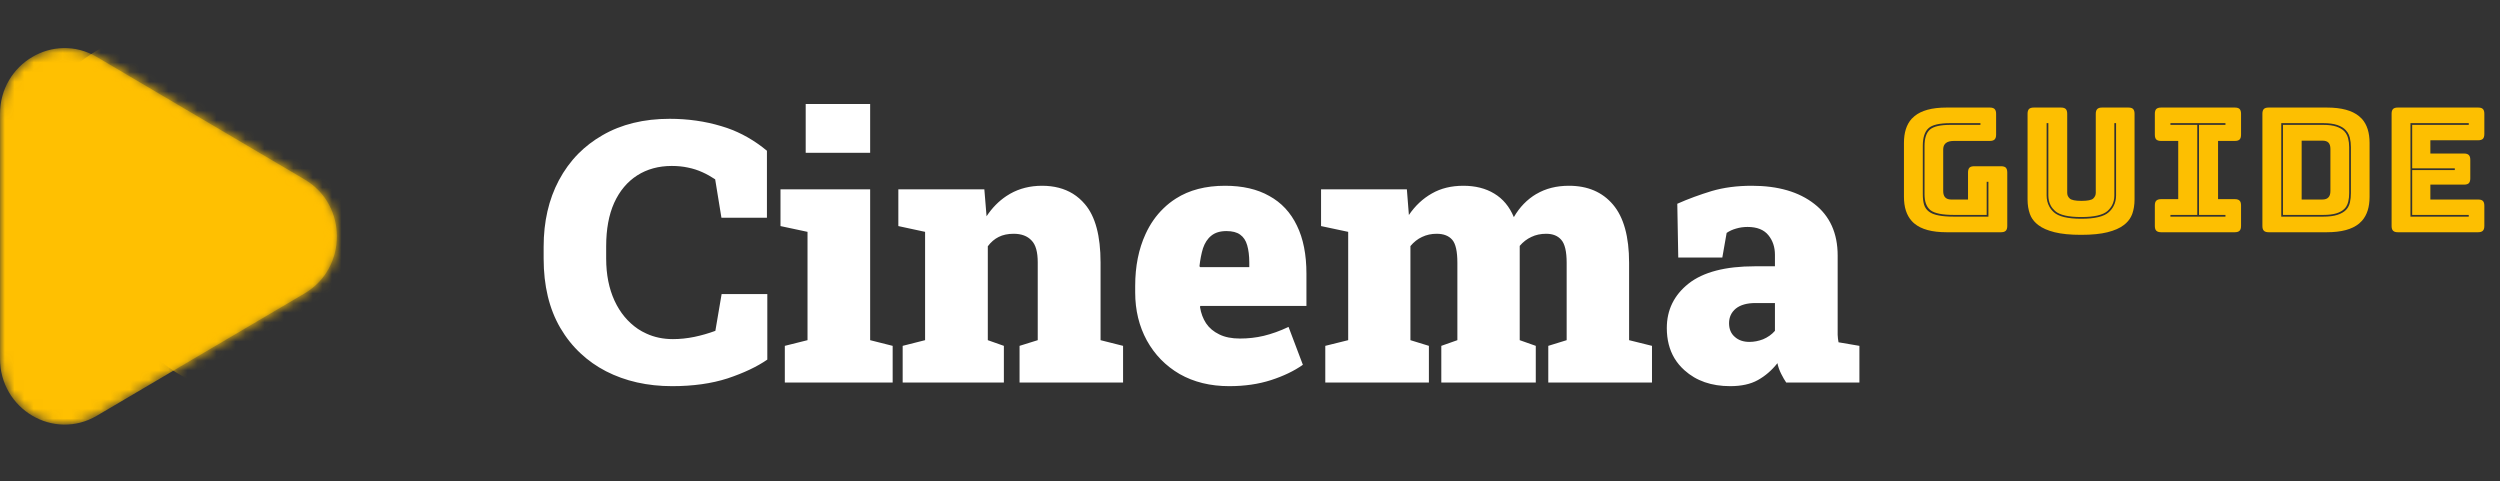 <svg width="259.868" height="50" viewBox="0 0 259.868 50" fill="none" xmlns="http://www.w3.org/2000/svg" xmlns:xlink="http://www.w3.org/1999/xlink">
	<rect x="0" y="0" width="259.868" height="50" fill="#333333" stroke="none"/>
	<desc>
			Created with Pixso.
	</desc>
	<defs>
		<filter id="filter_90_17383_dd" x="-550.132" y="-4169" width="0" height="0" filterUnits="userSpaceOnUse" color-interpolation-filters="sRGB">
			<feFlood flood-opacity="0" result="BackgroundImageFix"/>
			<feBlend mode="normal" in="SourceGraphic" in2="BackgroundImageFix" result="shape"/>
			<feGaussianBlur stdDeviation="4" result="effect_layerBlur_1"/>
		</filter>
	</defs>
	<mask id="mask90_17386" mask-type="alpha" maskUnits="userSpaceOnUse" x="0" y="5" width="35.023" height="39.143">
		<path id="_12.Play" d="M0 11.85C0 6.58 5.59 3.29 10.06 5.92L31.66 18.65C36.14 21.28 36.14 27.87 31.66 30.5L10.06 43.22C5.59 45.84 0 42.55 0 37.28L0 11.85Z" fill="#FFC001" fill-opacity="1" fill-rule="nonzero"/>
	</mask>
	<g mask="url(#mask90_17386)">
		<path id="_12.Play" d="M0 11.85C0 6.58 5.59 3.29 10.06 5.92L31.66 18.65C36.14 21.28 36.14 27.87 31.66 30.5L10.06 43.22C5.59 45.84 0 42.55 0 37.28L0 11.85Z" fill="#FFC001" fill-opacity="1" fill-rule="nonzero"/>
	</g>
	<g mask="url(#mask90_17386)">
		<path id="Vector" d="M40.31 19.31C41.34 25.11 46.83 31.27 42.88 36.11C38.83 41.06 29.96 41.73 22.96 40.54C16.91 39.5 13.8 34.39 9.74 30.46C6.14 26.97 1.39 23.92 1.05 19.31C0.7 14.5 3.84 9.99 8 6.69C12.04 3.48 17.42 1.87 22.96 1.91C28.46 1.94 34.16 3.33 37.7 6.88C41.04 10.22 39.55 14.98 40.31 19.31Z" fill="#FFC001" fill-opacity="1" fill-rule="evenodd"/>
	</g>
	<path id="Cinema" d="M83.75 10.81L83.75 15.88L90.45 15.88L90.45 10.81L83.75 10.81ZM62.99 38.59Q66.01 40.14 69.87 40.14C72.05 40.14 73.97 39.87 75.64 39.33Q78.15 38.49 79.76 37.38L79.76 30.57L75.01 30.57L74.36 34.39C73.66 34.65 72.93 34.86 72.17 35.02Q71.04 35.25 69.95 35.25Q68.43 35.25 67.18 34.67Q66.73 34.47 66.31 34.19C65.27 33.48 64.46 32.51 63.88 31.26C63.3 30 63.01 28.54 63.01 26.88L63.01 25.6Q63.01 22.94 63.84 21.09C64.41 19.84 65.21 18.89 66.24 18.23C67.26 17.58 68.46 17.25 69.83 17.25Q70.74 17.25 71.52 17.42C72.06 17.53 72.55 17.69 73.01 17.9C73.48 18.11 73.92 18.36 74.34 18.64L74.99 22.63L79.72 22.63L79.72 15.67Q77.79 14.07 75.57 13.3Q75.27 13.2 74.97 13.11C73.28 12.6 71.49 12.35 69.61 12.35Q65.57 12.35 62.62 14.06Q61.21 14.87 60.11 15.98Q58.92 17.19 58.09 18.75Q56.51 21.74 56.51 25.64L56.51 26.88Q56.51 31.11 58.24 34.08Q59.13 35.6 60.36 36.74Q61.52 37.83 62.99 38.59ZM93.83 35.95L93.83 39.76L104.35 39.76L104.35 35.95L102.68 35.36L102.68 25.6C103 25.17 103.38 24.84 103.81 24.63Q104.46 24.3 105.37 24.3C106.17 24.3 106.79 24.53 107.22 24.99C107.66 25.43 107.87 26.19 107.87 27.27L107.87 35.36L105.98 35.95L105.98 39.76L116.74 39.76L116.74 35.95L114.4 35.36L114.4 27.29C114.4 24.52 113.86 22.49 112.77 21.22Q112.22 20.57 111.53 20.14Q110.18 19.31 108.32 19.31C107.08 19.31 105.97 19.59 105 20.14Q104.8 20.26 104.61 20.38Q103.41 21.18 102.55 22.48L102.32 19.68L93.38 19.68L93.38 23.5L96.16 24.1L96.16 35.36L93.83 35.95ZM122.62 38.88C124.1 39.72 125.81 40.14 127.78 40.14C129.38 40.14 130.82 39.93 132.12 39.51C133.42 39.09 134.52 38.56 135.43 37.92L133.94 33.98C133.04 34.41 132.18 34.71 131.36 34.91C130.56 35.1 129.74 35.19 128.89 35.19C128.04 35.19 127.32 35.05 126.74 34.76C126.16 34.48 125.7 34.1 125.37 33.61C125.05 33.12 124.84 32.56 124.74 31.93L124.76 31.8L135.8 31.8L135.8 28.44C135.8 26.46 135.47 24.79 134.81 23.45C134.16 22.09 133.2 21.06 131.94 20.37C130.69 19.66 129.15 19.31 127.34 19.31C125.32 19.31 123.62 19.75 122.23 20.64Q121.52 21.09 120.93 21.67Q119.79 22.77 119.08 24.32C118.36 25.88 118 27.68 118 29.72L118 30.4C118 32.26 118.41 33.92 119.21 35.39C120.03 36.87 121.16 38.03 122.62 38.88ZM137.76 35.95L137.76 39.76L148.53 39.76L148.53 35.95L146.61 35.36L146.61 25.58C146.96 25.16 147.36 24.84 147.82 24.63C148.28 24.41 148.78 24.3 149.34 24.3C150.06 24.3 150.6 24.51 150.96 24.93C151.32 25.35 151.49 26.15 151.49 27.32L151.49 35.36L149.82 35.95L149.82 39.76L159.64 39.76L159.64 35.95L157.97 35.36L157.97 25.56C158.32 25.15 158.72 24.84 159.18 24.63C159.63 24.41 160.15 24.3 160.72 24.3C161.41 24.3 161.93 24.51 162.29 24.93Q162.85 25.56 162.85 27.32L162.85 35.36L160.94 35.95L160.94 39.76L171.72 39.76L171.72 35.95L169.34 35.36L169.34 27.32Q169.34 23.24 167.67 21.27C166.56 19.96 165.03 19.31 163.09 19.31Q161.15 19.31 159.71 20.16L159.7 20.16C158.74 20.73 157.96 21.53 157.36 22.57C156.9 21.47 156.22 20.66 155.32 20.12C154.43 19.58 153.36 19.31 152.11 19.31C150.87 19.31 149.78 19.57 148.84 20.11C147.9 20.64 147.1 21.39 146.45 22.35L146.24 19.68L137.32 19.68L137.32 23.5L140.14 24.1L140.14 35.36L137.76 35.95ZM175.1 38.49C176.32 39.59 177.9 40.14 179.85 40.14C181.01 40.14 181.97 39.93 182.72 39.51C183.48 39.09 184.16 38.51 184.76 37.75Q184.87 38.31 185.15 38.86C185.34 39.24 185.51 39.53 185.67 39.76L193.28 39.76L193.28 35.95L191.11 35.58C191.06 35.33 191.03 35.07 191.02 34.8L191.02 26.56C191.02 24.24 190.21 22.45 188.6 21.2Q186.19 19.31 182.09 19.31Q179.79 19.31 177.92 19.86C176.68 20.24 175.49 20.67 174.35 21.18L174.45 26.77L179.03 26.77L179.48 24.21C179.77 24.01 180.1 23.86 180.46 23.76C180.83 23.65 181.23 23.59 181.65 23.59C182.64 23.59 183.36 23.88 183.82 24.45C184.27 25 184.5 25.68 184.5 26.49L184.5 27.68L182.41 27.68C179.34 27.68 177.04 28.28 175.52 29.48C174.01 30.68 173.26 32.22 173.26 34.1Q173.26 35.9 174.05 37.23Q174.47 37.93 175.1 38.49ZM81.58 35.95L81.58 39.76L92.79 39.76L92.79 35.95L90.45 35.36L90.45 19.68L81.13 19.68L81.13 23.5L83.94 24.1L83.94 35.36L81.58 35.95ZM129.86 27.77L124.76 27.77L124.68 27.68C124.76 26.97 124.88 26.35 125.05 25.8C125.24 25.25 125.52 24.81 125.91 24.5C126.3 24.18 126.83 24.02 127.48 24.02C128.09 24.02 128.57 24.14 128.91 24.39C129.26 24.64 129.5 25 129.64 25.49C129.78 25.97 129.86 26.57 129.86 27.29L129.86 27.77ZM183.26 35.27C182.79 35.45 182.32 35.54 181.85 35.54C181.23 35.54 180.72 35.37 180.33 35.02C179.93 34.68 179.73 34.2 179.73 33.6C179.73 32.96 179.97 32.46 180.44 32.07C180.92 31.69 181.6 31.5 182.48 31.5L184.5 31.5L184.5 34.39C184.16 34.78 183.74 35.07 183.26 35.27Z" fill="#FFFFFF" fill-opacity="1" fill-rule="evenodd"/>
	<path id="guide" d="M202.33 24.14L208 24.14Q208.35 24.14 208.5 23.98Q208.65 23.83 208.65 23.49L208.65 17.93Q208.65 17.59 208.5 17.43Q208.35 17.28 208 17.28L205.22 17.28Q204.87 17.28 204.72 17.43Q204.57 17.59 204.57 17.93L204.57 20.74L202.82 20.74Q202.43 20.74 202.22 20.54Q202.21 20.53 202.2 20.52Q201.99 20.31 201.99 19.85L201.99 15.55Q201.99 15.18 202.17 14.97Q202.21 14.92 202.26 14.88Q202.53 14.65 203.09 14.65L206.83 14.65Q207.18 14.65 207.33 14.5Q207.49 14.35 207.49 14L207.49 11.82Q207.49 11.49 207.33 11.33Q207.18 11.18 206.83 11.18L202.33 11.18Q200.08 11.18 199 12.08Q198.84 12.21 198.71 12.35Q197.91 13.24 197.91 14.85L197.91 20.46Q197.91 22.07 198.71 22.96Q198.84 23.11 199 23.24Q200.08 24.14 202.33 24.14ZM221.64 22.24Q221.88 21.56 221.88 20.74L221.88 11.82Q221.88 11.49 221.73 11.33Q221.58 11.18 221.24 11.18L218.5 11.18Q218.16 11.18 218.01 11.33Q217.85 11.49 217.85 11.82L217.85 20.03Q217.85 20.2 217.79 20.35Q217.72 20.51 217.58 20.64Q217.31 20.88 216.36 20.88Q215.42 20.88 215.15 20.64Q215.01 20.51 214.94 20.36Q214.88 20.21 214.88 20.03L214.88 11.82Q214.88 11.49 214.73 11.33Q214.57 11.18 214.24 11.18L211.41 11.18Q211.07 11.18 210.91 11.33Q210.76 11.49 210.76 11.82L210.76 20.74Q210.76 21.56 211 22.24Q211.05 22.38 211.12 22.52Q211.38 23.02 211.87 23.39Q212.49 23.87 213.57 24.14Q214.65 24.41 216.32 24.41Q218 24.41 219.07 24.14Q220.15 23.87 220.77 23.39Q221.27 23.01 221.52 22.51Q221.59 22.38 221.64 22.24ZM224.14 23.98Q224.3 24.14 224.64 24.14L232.3 24.14Q232.65 24.14 232.8 23.98Q232.95 23.83 232.95 23.49L232.95 21.35Q232.95 21 232.8 20.86Q232.65 20.7 232.3 20.7L230.56 20.7L230.56 14.65L232.3 14.65Q232.65 14.65 232.8 14.5Q232.95 14.35 232.95 14L232.95 11.82Q232.95 11.49 232.8 11.33Q232.65 11.18 232.3 11.18L224.64 11.18Q224.3 11.18 224.14 11.33Q223.99 11.49 223.99 11.82L223.99 14Q223.99 14.35 224.14 14.5Q224.3 14.65 224.64 14.65L226.42 14.65L226.42 20.7L224.64 20.7Q224.3 20.7 224.14 20.86Q223.99 21 223.99 21.35L223.99 23.49Q223.99 23.83 224.14 23.98ZM235.82 24.14L241.88 24.14Q244.13 24.14 245.22 23.24Q245.38 23.1 245.52 22.95Q246.31 22.06 246.31 20.46L246.31 14.85Q246.31 13.25 245.52 12.36Q245.38 12.21 245.22 12.08Q244.13 11.18 241.88 11.18L235.82 11.18Q235.47 11.18 235.32 11.33Q235.17 11.49 235.17 11.82L235.17 23.49Q235.17 23.83 235.32 23.98Q235.47 24.14 235.82 24.14ZM249.24 24.14L257.6 24.14Q257.94 24.14 258.09 23.98Q258.24 23.83 258.24 23.49L258.24 21.38Q258.24 21.04 258.09 20.89Q257.94 20.74 257.6 20.74L252.63 20.74L252.63 19.19L256.14 19.19Q256.48 19.19 256.63 19.04Q256.78 18.88 256.78 18.54L256.78 16.61Q256.78 16.27 256.63 16.12Q256.48 15.96 256.14 15.96L252.63 15.96L252.63 14.58L257.6 14.58Q257.94 14.58 258.09 14.43Q258.24 14.27 258.24 13.93L258.24 11.82Q258.24 11.49 258.09 11.33Q257.94 11.18 257.6 11.18L249.24 11.18Q248.9 11.18 248.75 11.33Q248.6 11.49 248.6 11.82L248.6 23.49Q248.6 23.83 248.75 23.98Q248.9 24.14 249.24 24.14ZM206.69 22.52L203.11 22.52Q202.12 22.52 201.49 22.39Q200.86 22.27 200.5 21.99Q200.32 21.85 200.2 21.68Q200.07 21.5 200 21.27Q199.87 20.82 199.87 20.2L199.87 15.16Q199.87 13.88 200.45 13.34Q201.02 12.8 202.75 12.8L205.86 12.8L205.86 12.98L202.75 12.98Q201.17 12.98 200.61 13.47Q200.05 13.97 200.05 15.16L200.05 20.2Q200.05 21.29 200.6 21.79Q200.63 21.82 200.67 21.85Q201.29 22.34 203.11 22.34L206.51 22.34L206.51 18.9L206.69 18.9L206.69 22.52ZM212.74 20.31L212.74 12.8L212.92 12.8L212.92 20.31Q212.92 20.9 213.17 21.37Q213.34 21.68 213.63 21.94Q214.34 22.56 216.34 22.56Q218.34 22.56 219.06 21.94Q219.36 21.67 219.54 21.34Q219.78 20.89 219.78 20.31L219.78 12.8L219.96 12.8L219.96 20.31Q219.96 20.94 219.69 21.44Q219.51 21.78 219.2 22.06Q218.45 22.74 216.34 22.74Q214.24 22.74 213.49 22.06Q213.19 21.79 213.01 21.45Q212.74 20.95 212.74 20.31ZM231.33 22.34L231.33 22.52L225.61 22.52L225.61 22.34L228.4 22.34L228.4 12.98L225.61 12.98L225.61 12.8L231.33 12.8L231.33 12.98L228.58 12.98L228.58 22.34L231.33 22.34ZM241.48 22.52L237.13 22.52L237.13 12.8L241.48 12.8Q242.4 12.8 242.97 13Q243.54 13.2 243.84 13.53Q243.94 13.64 244.02 13.76Q244.19 14.01 244.26 14.32Q244.37 14.78 244.37 15.3L244.37 20.07Q244.37 20.59 244.27 21.04Q244.21 21.31 244.08 21.53Q243.99 21.68 243.86 21.82Q243.55 22.14 242.98 22.33Q242.4 22.52 241.48 22.52ZM250.74 22.34L256.62 22.34L256.62 22.52L250.56 22.52L250.56 12.8L256.62 12.8L256.62 12.98L250.74 12.98L250.74 17.5L255.17 17.5L255.17 17.68L250.74 17.68L250.74 22.34ZM242.86 13.16Q242.33 12.98 241.48 12.98L237.31 12.98L237.31 22.34L241.48 22.34Q242.35 22.34 242.88 22.17Q243.41 22 243.7 21.7Q243.81 21.59 243.89 21.46Q244.02 21.25 244.09 20.98Q244.19 20.56 244.19 20.07L244.19 15.3Q244.19 14.81 244.08 14.38Q244.01 14.09 243.85 13.85Q243.77 13.74 243.68 13.64Q243.39 13.34 242.86 13.16ZM239.25 20.74L239.25 14.62L241.4 14.62Q241.83 14.62 242.03 14.82Q242.24 15.03 242.24 15.48L242.24 19.85Q242.24 20.31 242.03 20.52L242.03 20.52Q241.83 20.74 241.4 20.74L239.25 20.74Z" fill="#FDBF01" fill-opacity="1" fill-rule="evenodd"/>
</svg>

